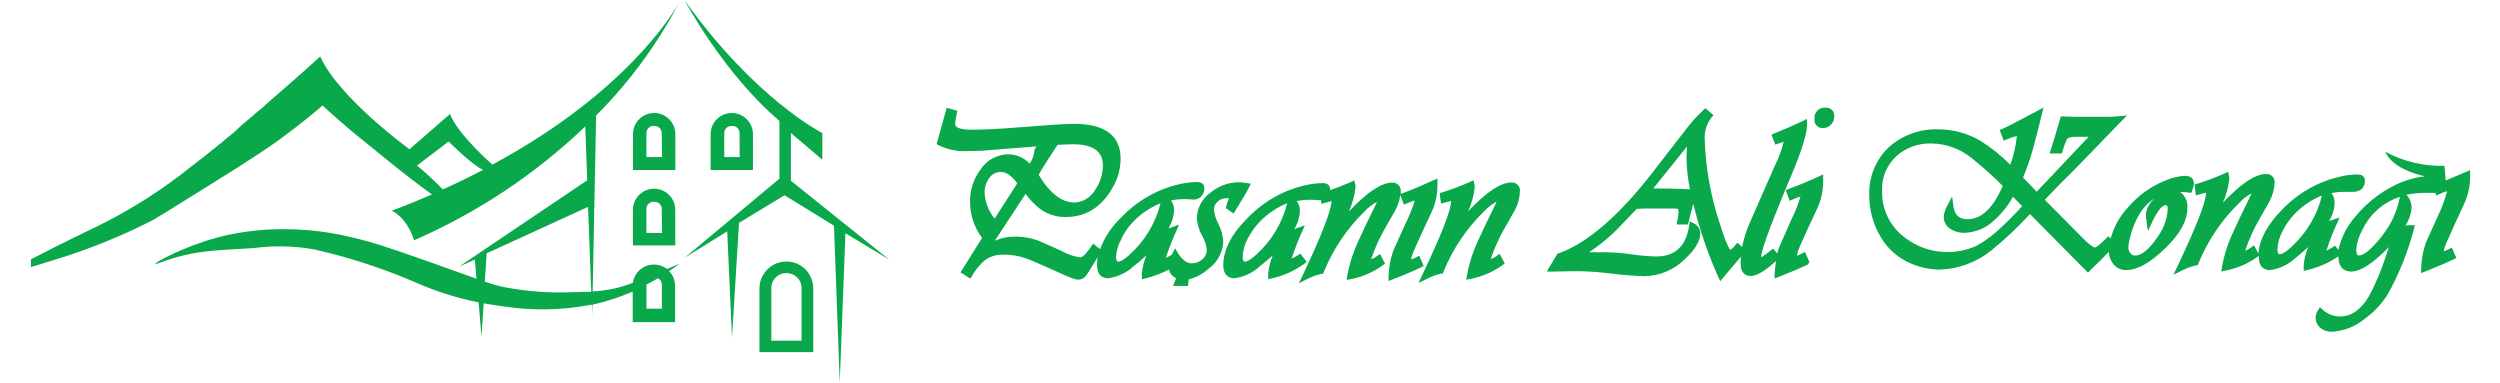<?xml version="1.0" encoding="UTF-8"?>
<svg xmlns="http://www.w3.org/2000/svg" xmlns:xlink="http://www.w3.org/1999/xlink" width="300px" height="46px" viewBox="0 0 301 46" version="1.1">
<g id="surface1">
<path style=" stroke:none;fill-rule:nonzero;fill:rgb(3.137%,65.882%,29.412%);fill-opacity:1;" d="M 94.68 31.406 C 92.891 31.414 91.445 32.863 91.438 34.652 L 91.438 42.32 L 97.918 42.32 L 97.918 34.652 C 97.918 32.859 96.469 31.406 94.68 31.406 Z M 96.508 40.941 L 92.867 40.941 L 92.867 34.586 C 92.871 33.605 93.664 32.809 94.645 32.805 L 94.73 32.805 C 95.711 32.805 96.508 33.602 96.508 34.586 Z M 96.508 40.941 "/>
<path style=" stroke:none;fill-rule:nonzero;fill:rgb(3.137%,65.882%,29.412%);fill-opacity:1;" d="M 82.453 30.938 L 87.555 27.777 L 88.133 40.559 L 88.98 26.75 L 94.457 23.434 L 100.41 27.098 L 101.105 46 L 101.789 28.008 L 107.043 31.168 L 95.223 21.688 L 95.223 15.938 L 99.008 19.156 L 99.008 15.938 C 99.008 15.938 90.973 11.926 82.453 0 C 82.453 0 87.043 8.688 93.844 14.48 L 93.844 21.434 Z M 82.453 30.938 "/>
<path style=" stroke:none;fill-rule:nonzero;fill:rgb(3.137%,65.882%,29.412%);fill-opacity:1;" d="M 89.91 14.277 C 89.43 13.797 88.781 13.527 88.105 13.527 C 86.699 13.527 85.555 14.672 85.555 16.082 L 85.555 20.395 L 90.656 20.395 L 90.656 16.082 C 90.656 15.406 90.387 14.754 89.91 14.277 Z M 89.059 18.836 L 87.203 18.836 L 87.203 15.938 C 87.203 15.469 87.586 15.086 88.055 15.086 L 88.191 15.086 C 88.66 15.086 89.043 15.469 89.043 15.938 Z M 89.059 18.836 "/>
<path style=" stroke:none;fill-rule:nonzero;fill:rgb(3.137%,65.882%,29.412%);fill-opacity:1;" d="M 80.562 14.277 C 80.086 13.797 79.438 13.527 78.762 13.527 C 77.352 13.527 76.211 14.672 76.211 16.082 L 76.211 20.395 L 81.312 20.395 L 81.312 16.082 C 81.312 15.406 81.043 14.754 80.562 14.277 Z M 79.715 18.836 L 77.828 18.836 L 77.828 15.938 C 77.828 15.469 78.207 15.086 78.676 15.086 L 78.82 15.086 C 79.289 15.086 79.672 15.469 79.672 15.938 Z M 79.715 18.836 "/>
<path style=" stroke:none;fill-rule:nonzero;fill:rgb(3.137%,65.882%,29.412%);fill-opacity:1;" d="M 80.562 23.398 C 79.836 22.664 78.73 22.441 77.773 22.84 C 76.816 23.238 76.195 24.176 76.203 25.215 L 76.203 29.473 L 81.305 29.473 L 81.305 25.215 C 81.309 24.535 81.043 23.883 80.562 23.398 Z M 79.715 27.965 L 77.828 27.965 L 77.828 25.07 C 77.828 24.598 78.207 24.219 78.676 24.219 L 78.82 24.219 C 79.289 24.219 79.672 24.598 79.672 25.07 Z M 79.715 27.965 "/>
<path style=" stroke:none;fill-rule:nonzero;fill:rgb(3.137%,65.882%,29.412%);fill-opacity:1;" d="M 33.918 27.438 C 34.004 27.438 34.047 27.496 34.293 27.438 Z M 33.918 27.438 "/>
<path style=" stroke:none;fill-rule:nonzero;fill:rgb(3.137%,65.882%,29.412%);fill-opacity:1;" d="M 81.812 31.68 L 80.309 32.312 C 79.863 31.965 79.316 31.777 78.754 31.773 C 77.477 31.762 76.387 32.695 76.203 33.965 L 75.699 34.16 C 74.301 34.656 72.84 34.945 71.355 35.012 L 71.773 13.824 C 75.797 9.809 79.18 5.195 81.812 0.152 C 81.09 1.465 75.395 11.066 59.281 19.746 C 59.215 19.695 55.082 16.059 54.18 13.648 L 49.301 17.891 C 49.301 17.891 40.797 11.715 38.551 6.723 C 37.641 7.574 36.324 8.73 34.734 10.129 L 32.668 11.926 L 32.438 12.129 L 32.312 12.242 L 31.367 13.094 C 31.352 13.09 31.34 13.09 31.324 13.094 L 30.152 14.105 L 29.301 14.812 L 29.148 14.941 L 28.246 15.785 L 28.18 15.852 C 26.902 16.918 25.125 18.367 22.949 20.035 C 21.312 21.344 19.609 22.57 17.848 23.707 C 17.473 23.945 16.07 24.84 14.133 25.914 C 12.328 26.91 11.344 27.336 9.031 28.469 C 7.789 29.074 5.961 29.977 3.723 31.145 L 3.723 32.082 C 4.438 31.859 5.527 31.52 6.828 31.125 C 10.828 29.891 14.715 28.312 18.441 26.406 C 18.773 26.23 20.848 24.941 24.98 22.359 L 26.723 21.27 L 27.652 20.691 L 28.656 20.062 C 30.898 18.629 32.285 17.711 33.586 16.773 L 34.582 16.031 C 36.418 14.652 37.863 13.477 38.832 12.625 C 39.309 13.066 39.996 13.688 40.832 14.422 C 41.254 14.797 42.344 15.75 44.945 17.828 C 46.824 19.363 47.777 20.137 49.199 21.238 C 50.25 22.047 51.195 22.754 52.004 23.34 C 50.465 24.004 48.855 24.66 47.164 25.293 C 47.164 25.293 48.969 26.023 49.852 28.852 C 57.477 25.535 64.453 20.895 70.465 15.145 L 70.699 21.629 L 55.262 32.031 L 57.172 31.18 L 57.367 33.484 L 52.41 31.707 C 46.145 29.484 44.676 29.074 43.449 28.766 L 42.301 28.484 C 40.598 28.07 38.867 27.785 37.125 27.633 L 36.98 27.633 C 36.043 27.551 35.152 27.516 34.301 27.516 C 34.055 27.574 34.012 27.516 33.926 27.516 C 31.672 27.523 29.422 27.773 27.219 28.258 L 26.18 28.52 C 21.973 29.652 18.664 31.543 18.715 31.672 C 18.766 31.801 19.676 31.348 20.984 30.965 C 23.621 30.191 25.652 30.062 29.605 29.848 L 30.34 29.805 L 31.648 29.672 C 33.582 29.508 35.527 29.582 37.445 29.883 L 37.727 29.941 C 37.922 29.941 38.137 30.027 38.375 30.086 C 39.098 30.25 39.988 30.473 40.832 30.699 C 42.531 31.168 43.949 31.621 44.93 31.961 C 49.641 33.562 50.668 34.391 53.867 35.367 C 55.102 35.758 56.355 36.078 57.625 36.332 L 57.973 40.445 L 58.234 36.441 C 58.984 36.586 59.793 36.715 60.66 36.816 C 64.117 37.348 67.641 37.285 71.074 36.629 L 71.27 36.629 L 71.32 37.957 L 71.32 36.613 C 72.988 36.242 74.613 35.711 76.176 35.027 L 76.176 38.707 L 81.277 38.707 L 81.277 34.34 C 81.277 33.672 81.02 33.035 80.555 32.559 C 81.039 32.258 81.457 31.961 81.812 31.68 Z M 53.32 22.727 C 52.988 22.387 52.641 22.039 52.266 21.68 C 51.562 21.008 50.871 20.402 50.211 19.855 L 54.012 16.961 C 54.012 16.961 56.977 19.926 58.176 20.367 C 56.645 21.168 55.031 21.961 53.32 22.727 Z M 68.906 35.098 C 66.234 35.219 63.555 35.027 60.922 34.535 C 60.055 34.375 59.199 34.141 58.371 33.828 L 58.602 30.418 L 70.805 24.832 L 71.188 35.055 C 70.488 35.055 69.73 35.078 68.906 35.098 Z M 79.688 37.09 L 77.836 37.09 L 77.836 34.191 C 78.32 33.945 78.777 33.684 79.223 33.426 C 79.508 33.574 79.691 33.871 79.688 34.191 Z M 79.688 37.09 "/>
<path style=" stroke:none;fill-rule:nonzero;fill:rgb(3.137%,65.882%,29.412%);fill-opacity:1;" d="M 130.781 33.086 C 131.031 32.742 131.262 32.383 131.469 32.012 C 131.699 31.621 131.938 31.246 132.168 30.879 C 132.109 31.199 132.082 31.523 132.082 31.852 C 132.082 33.223 132.934 33.426 133.41 33.426 C 134.559 33.281 135.633 32.773 136.48 31.98 C 137.02 31.57 137.535 31.133 138.027 30.668 C 137.738 31.363 137.555 32.102 137.48 32.855 L 137.48 33.547 L 137.898 33.445 C 138.887 33.203 139.844 32.844 140.746 32.371 C 140.828 32.84 141.152 33.234 141.598 33.402 L 141.25 34.348 L 143.035 34.348 L 143.121 33.547 C 144.004 33.34 144.816 32.91 145.484 32.293 C 146.547 31.547 147.211 30.348 147.285 29.047 C 147.242 28.289 147.039 27.543 146.691 26.867 C 146.41 26.359 146.227 25.801 146.156 25.223 C 146.145 24.844 146.297 24.477 146.582 24.219 C 146.848 23.945 147.219 23.793 147.602 23.801 C 147.719 23.781 147.84 23.781 147.957 23.801 C 147.957 23.852 147.914 23.938 147.863 24.066 C 147.766 24.289 147.688 24.523 147.633 24.762 L 147.594 24.984 L 147.77 25.105 L 148.23 25.43 L 148.52 25.633 L 148.707 25.336 C 149.633 23.836 150.184 22.891 150.406 22.445 L 150.602 22.047 L 150.168 21.969 C 149.816 21.902 149.461 21.871 149.105 21.867 C 147.898 21.883 146.73 22.309 145.797 23.078 C 144.754 23.789 144.121 24.965 144.098 26.23 C 144.16 26.953 144.371 27.656 144.727 28.289 C 145.035 28.812 145.227 29.391 145.297 29.992 C 145.305 30.441 145.105 30.863 144.762 31.145 C 144.414 31.461 143.957 31.637 143.484 31.629 C 142.883 31.629 142.32 31.195 141.785 30.336 L 141.488 29.824 L 141.207 30.352 C 141.164 30.43 141.129 30.504 141.098 30.582 C 140.859 30.727 140.617 30.859 140.363 30.973 C 140.734 29.852 141.168 28.75 141.656 27.676 L 141.953 26.969 L 141.23 27.234 L 140.68 27.422 C 141.09 26.762 141.324 26.008 141.352 25.23 C 141.367 24.805 141.234 24.387 140.977 24.047 C 141.453 23.953 141.938 23.906 142.422 23.902 C 142.594 23.895 142.77 23.895 142.941 23.902 C 143.203 23.902 143.391 23.945 143.535 23.945 C 143.918 24 144.305 23.879 144.59 23.617 C 144.871 23.355 145.023 22.977 145 22.59 C 145 22.414 144.938 21.84 144.148 21.84 C 143.492 21.844 142.84 21.918 142.203 22.055 C 139.449 22.645 136.938 24.055 135 26.102 C 133.871 27.164 133 28.469 132.449 29.918 L 131.895 29.484 L 131.605 29.254 L 131.41 29.559 C 130.562 30.812 130.18 30.914 130.066 30.914 C 129.25 30.797 128.461 30.52 127.746 30.105 L 125.18 28.965 C 124.191 28.57 123.137 28.387 122.074 28.418 C 121.285 28.422 120.504 28.59 119.777 28.91 L 123.477 23.273 C 123.996 23.98 124.609 24.609 125.305 25.137 C 126.191 25.754 127.246 26.074 128.324 26.051 C 130.766 26.051 132.668 24.84 134.004 22.438 C 134.598 21.398 134.914 20.227 134.922 19.031 C 134.922 16.246 133.027 14.832 129.293 14.832 C 128.352 14.832 126.207 14.969 122.926 15.238 C 120.461 15.438 118.453 15.539 116.973 15.539 C 116.234 15.539 115 15.453 115 14.875 C 115.035 14.434 115.105 13.992 115.203 13.562 L 115.266 13.254 L 114.965 13.18 L 114.305 12.992 L 113.98 12.898 L 113.895 13.223 L 112.832 17.035 L 112.773 17.266 L 112.977 17.402 C 114.129 17.965 115.41 18.207 116.684 18.102 C 117.434 18.102 118.23 18.102 119.055 18 L 124.812 17.547 C 124.613 17.742 124.504 18.012 124.516 18.289 C 124.43 18.77 124.242 19.223 123.973 19.625 C 123.309 18.922 122.387 18.516 121.422 18.504 C 120.039 18.504 118.758 19.215 118.02 20.387 C 117.215 21.465 116.785 22.777 116.793 24.125 C 116.773 25.727 117.281 27.289 118.242 28.57 L 115.824 32.438 L 115.648 32.719 L 115.926 32.898 L 116.547 33.289 L 116.828 33.469 L 117.008 33.18 C 117.422 32.434 117.973 31.77 118.621 31.219 C 119.262 30.777 120.023 30.555 120.801 30.582 C 121.699 30.57 122.594 30.711 123.445 31 C 124.293 31.297 125.484 31.852 127.008 32.523 C 129.039 33.477 129.559 33.598 129.805 33.598 C 130.191 33.594 130.555 33.402 130.781 33.086 Z M 135.035 28.598 C 135.738 27.227 136.801 26.07 138.102 25.25 C 138.613 24.906 139.156 24.621 139.727 24.398 C 139.133 26.781 137.84 28.934 136.012 30.574 C 135.16 31.355 134.785 31.426 134.676 31.426 C 134.566 31.426 134.371 31.426 134.371 30.812 C 134.43 30.027 134.672 29.27 135.074 28.598 Z M 125.883 19.594 C 126.445 18.742 126.844 18.094 127.09 17.727 L 127.328 17.359 C 128.18 17.316 128.793 17.293 129.176 17.293 C 131.605 17.293 132.789 18.145 132.789 19.848 C 132.785 20.93 132.441 21.984 131.801 22.855 C 131.289 23.723 130.367 24.27 129.363 24.305 C 127.84 24.305 126.387 23.188 125.059 20.973 C 125.309 20.496 125.582 20.035 125.883 19.594 Z M 118.547 23.172 C 118.523 22.531 118.711 21.902 119.082 21.383 C 119.406 20.895 119.953 20.609 120.535 20.625 C 121.148 20.625 121.805 21.082 122.484 21.996 L 119.754 26.254 C 119.039 25.379 118.617 24.301 118.547 23.172 Z M 118.547 23.172 "/>
<path style=" stroke:none;fill-rule:nonzero;fill:rgb(3.137%,65.882%,29.412%);fill-opacity:1;" d="M 147.285 31.852 C 147.285 33.223 148.137 33.426 148.613 33.426 C 149.762 33.277 150.836 32.773 151.684 31.98 C 152.223 31.57 152.742 31.133 153.238 30.668 C 152.949 31.363 152.766 32.102 152.695 32.855 L 152.695 33.547 L 153.102 33.445 C 154.535 33.129 155.887 32.52 157.074 31.656 L 157.328 31.441 L 157.125 31.188 L 156.75 30.699 L 156.562 30.461 L 156.316 30.617 C 156.062 30.781 155.793 30.926 155.516 31.051 C 155.879 29.926 156.305 28.824 156.801 27.754 L 157.105 27.047 L 156.383 27.309 L 155.832 27.496 C 156.242 26.84 156.477 26.086 156.504 25.309 C 156.52 24.883 156.387 24.465 156.129 24.125 C 156.605 24.031 157.09 23.98 157.574 23.98 C 157.746 23.969 157.922 23.969 158.094 23.98 C 158.355 23.98 158.543 24.023 158.68 24.023 C 158.805 24.031 158.93 24.031 159.055 24.023 L 159.055 24.082 L 159.105 24.465 L 159.469 24.363 C 159.965 24.227 160.211 24.168 160.32 24.141 C 160.277 25.281 159.098 28.324 156.793 33.172 L 156.383 34.023 L 157.234 33.605 C 157.824 33.285 158.453 33.047 159.105 32.891 L 159.293 32.891 L 159.367 32.719 C 160.48 29.965 162.152 27.469 164.273 25.395 C 164.715 24.926 165.227 24.527 165.789 24.219 C 165.746 24.328 165.66 24.523 165.5 24.855 C 164.598 26.664 163.969 27.992 163.613 28.801 C 162.953 30.188 162.477 31.652 162.199 33.164 L 162.141 33.633 L 162.598 33.539 C 164.023 33.273 165.367 32.691 166.535 31.832 L 166.766 31.664 L 166.629 31.406 L 166.324 30.836 L 166.145 30.504 L 165.84 30.727 C 165.613 30.906 165.355 31.047 165.082 31.145 C 165.551 29.738 166.168 28.387 166.926 27.113 C 167.277 26.492 167.633 25.863 167.992 25.25 C 168.301 24.672 168.504 24.047 168.594 23.398 L 168.672 23.605 L 168.91 24.234 L 169.027 24.566 L 169.352 24.43 C 169.668 24.281 170 24.16 170.336 24.066 C 170.043 25.039 169.66 25.984 169.199 26.895 C 167.898 29.766 167.734 30.148 167.711 30.215 C 167.387 31.191 167.207 32.211 167.176 33.238 L 167.176 33.758 L 167.66 33.57 C 169.105 33.02 170.27 32.516 171.129 32.09 L 171.418 31.953 L 171.289 31.656 L 171.016 31.031 L 170.871 30.711 L 170.559 30.871 C 170.344 30.988 170.121 31.086 169.887 31.16 C 169.957 30.801 170.07 30.453 170.227 30.121 C 170.668 29.082 171.383 27.566 172.344 25.496 C 172.824 24.488 173.07 23.383 173.066 22.266 L 173.066 21.414 L 172.59 21.629 C 171.273 22.234 170.039 22.754 168.898 23.18 L 168.645 23.273 C 168.645 23.188 168.645 23.102 168.645 23.016 C 168.688 22.727 168.594 22.434 168.395 22.215 C 168.195 22 167.91 21.887 167.617 21.91 C 166.324 21.91 164.613 23.051 162.414 25.375 C 162.82 24.469 163.09 23.504 163.203 22.516 C 163.211 22.441 163.211 22.367 163.203 22.293 L 163.152 22.047 L 163.059 21.652 L 162.691 21.816 C 161.73 22.234 160.898 22.566 160.141 22.812 C 160.141 22.812 160.141 22.754 160.141 22.719 C 160.141 22.539 160.082 21.969 159.293 21.969 C 158.637 21.973 157.984 22.047 157.344 22.184 C 154.594 22.773 152.09 24.184 150.152 26.23 C 148.254 28.109 147.285 30.02 147.285 31.852 Z M 153.34 25.25 C 153.852 24.906 154.398 24.621 154.973 24.398 C 154.379 26.781 153.086 28.934 151.258 30.574 C 150.406 31.355 150.031 31.426 149.922 31.426 C 149.812 31.426 149.617 31.426 149.617 30.812 C 149.656 30.016 149.883 29.242 150.277 28.555 C 150.996 27.199 152.059 26.059 153.355 25.25 Z M 153.34 25.25 "/>
<path style=" stroke:none;fill-rule:nonzero;fill:rgb(3.137%,65.882%,29.412%);fill-opacity:1;" d="M 173.449 24.055 L 173.5 24.441 L 173.867 24.336 C 174.359 24.199 174.605 24.141 174.715 24.117 C 174.715 25.258 173.492 28.297 171.188 33.145 L 170.789 33.996 L 171.637 33.578 C 172.227 33.262 172.855 33.02 173.508 32.863 L 173.703 32.863 L 173.773 32.695 C 174.887 29.938 176.555 27.445 178.68 25.367 C 179.117 24.898 179.629 24.504 180.191 24.191 C 180.148 24.305 180.062 24.508 179.902 24.832 C 179.012 26.637 178.371 27.957 178.016 28.777 C 177.355 30.16 176.883 31.625 176.613 33.137 L 176.543 33.605 L 177.004 33.512 C 178.43 33.246 179.777 32.664 180.949 31.809 L 181.168 31.637 L 181.035 31.383 L 180.727 30.812 L 180.551 30.48 L 180.242 30.699 C 180.016 30.883 179.762 31.023 179.484 31.117 C 179.953 29.711 180.57 28.359 181.332 27.09 C 181.68 26.469 182.035 25.836 182.395 25.223 C 182.766 24.539 182.973 23.777 182.996 23 C 183.039 22.711 182.949 22.414 182.746 22.199 C 182.547 21.984 182.262 21.871 181.969 21.895 C 180.676 21.895 178.969 23.035 176.766 25.359 C 177.176 24.453 177.441 23.488 177.555 22.496 C 177.562 22.422 177.562 22.352 177.555 22.277 L 177.496 22.027 L 177.41 21.637 L 177.039 21.801 C 175.934 22.301 174.797 22.73 173.637 23.086 L 173.355 23.16 L 173.355 23.453 Z M 173.449 24.055 "/>
<path style=" stroke:none;fill-rule:nonzero;fill:rgb(3.137%,65.882%,29.412%);fill-opacity:1;" d="M 219.766 12.887 C 219.402 12.859 219.043 12.992 218.793 13.254 C 218.539 13.52 218.418 13.883 218.465 14.242 C 218.418 14.547 218.52 14.852 218.738 15.066 C 218.953 15.281 219.258 15.379 219.559 15.332 C 219.906 15.332 220.238 15.176 220.461 14.906 C 220.703 14.664 220.84 14.34 220.844 13.996 C 220.891 13.695 220.789 13.391 220.578 13.172 C 220.367 12.957 220.066 12.852 219.766 12.887 Z M 219.766 12.887 "/>
<path style=" stroke:none;fill-rule:nonzero;fill:rgb(3.137%,65.882%,29.412%);fill-opacity:1;" d="M 215.309 22.691 L 215.004 22.812 L 215.113 23.129 L 215.352 23.766 L 215.469 24.105 L 215.793 23.961 C 216.113 23.812 216.441 23.688 216.781 23.586 C 216.492 24.559 216.113 25.504 215.656 26.406 L 214.16 29.816 C 214.094 30.004 214.031 30.207 213.973 30.43 L 213.684 30.098 L 213.48 29.848 L 213.227 30.055 C 212.859 30.371 212.461 30.656 212.043 30.906 L 212.043 30.855 C 212.043 30.309 212.648 28.238 215.512 21.434 C 216.891 18.172 217.562 16.074 217.562 15.027 L 217.562 14.242 L 217.086 14.473 C 216.082 14.957 214.902 15.477 213.582 16.008 L 213.277 16.133 L 213.395 16.441 L 213.633 17.035 L 213.754 17.336 L 214.051 17.234 L 214.754 16.996 C 214.523 17.953 214.184 18.883 213.742 19.762 L 210.699 26.688 C 210.273 27.637 209.953 28.633 209.746 29.652 L 209.441 29.371 L 209.188 29.141 L 208.965 29.406 C 208.785 29.633 208.582 29.84 208.352 30.02 C 208.219 29.891 207.836 29.336 207.102 26.961 C 205.965 23.594 205.336 20.074 205.242 16.516 C 205.227 15.621 205.527 14.746 206.09 14.047 L 206.297 13.793 L 206.051 13.578 L 205.555 13.145 L 205.328 12.949 L 205.113 13.152 C 204.387 13.82 203.719 14.551 203.117 15.332 L 199.027 20.613 C 194.945 25.895 191.109 29.203 187.625 30.438 L 187.504 30.48 L 187.445 30.582 L 186.535 32.105 L 186.23 32.625 L 186.824 32.625 L 189.535 32.574 L 190.258 32.574 C 191.543 32.609 192.828 32.707 194.102 32.871 C 195.402 33.039 196.711 33.141 198.023 33.172 C 199.828 33.141 201.551 32.414 202.836 31.145 C 204.094 29.977 204.715 28.938 204.715 27.992 C 204.695 27.453 204.363 26.98 203.863 26.781 L 203.445 26.57 L 203.379 27.039 C 203.012 29.594 201.68 30.805 199.375 30.805 C 198.395 30.777 197.418 30.691 196.449 30.547 C 195.453 30.402 194.445 30.32 193.438 30.293 L 191.332 30.293 L 192.266 29.629 C 193.176 28.961 194.031 28.223 194.816 27.414 L 197.055 25.07 L 198.082 25.027 L 201.703 25.027 C 202.043 25.027 202.105 25.137 202.105 25.375 C 202.086 25.77 202.035 26.16 201.941 26.543 L 201.867 26.945 L 203.227 26.945 L 203.293 26.688 C 203.516 25.777 203.711 25.035 203.863 24.449 C 204.008 25.035 204.168 25.641 204.348 26.281 C 205.016 28.684 205.867 31.027 206.898 33.301 L 207.113 33.777 L 207.453 33.375 L 209.613 30.82 C 209.613 31.086 209.57 31.355 209.57 31.613 C 209.57 32.957 210.316 33.152 210.77 33.152 C 211.508 33.152 212.512 32.559 213.828 31.348 C 213.754 31.816 213.703 32.336 213.66 32.934 L 213.66 33.461 L 214.145 33.266 C 215.59 32.703 216.754 32.207 217.613 31.793 L 217.859 31.52 L 217.742 31.219 L 217.469 30.59 L 217.324 30.258 L 217.008 30.418 C 216.797 30.539 216.57 30.637 216.336 30.711 C 216.406 30.344 216.52 29.988 216.676 29.652 C 217.109 28.629 217.824 27.098 218.793 25.02 C 219.273 24.004 219.516 22.895 219.508 21.773 L 219.508 20.922 L 219.043 21.145 C 217.699 21.758 216.457 22.277 215.309 22.691 Z M 199.594 22.617 L 199.051 22.617 L 203.004 17.703 L 203.117 17.566 C 203.074 18.137 203.055 18.605 203.055 18.973 C 203.074 20.227 203.215 21.48 203.473 22.711 C 202.137 22.641 200.855 22.617 199.613 22.617 Z M 199.594 22.617 "/>
<path style=" stroke:none;fill-rule:nonzero;fill:rgb(3.137%,65.882%,29.412%);fill-opacity:1;" d="M 262.926 23.461 C 262.801 23.297 262.648 23.152 262.473 23.043 C 262.789 23.043 263.164 23.043 263.586 23.121 L 263.852 23.121 L 263.938 22.871 C 264.051 22.602 264.121 22.312 264.148 22.02 C 264.148 21.441 263.75 21.094 263.086 21.094 C 262.316 21.125 261.559 21.301 260.852 21.602 C 259.051 22.297 257.453 23.43 256.207 24.898 C 255.215 25.957 254.5 27.238 254.125 28.641 L 254.062 28.59 L 253.836 28.367 L 253.605 28.605 C 252.559 29.66 252.262 29.723 252.234 29.723 C 252.211 29.723 251.871 29.723 250.766 28.59 L 246.191 23.973 C 247.711 22.387 248.895 21.188 249.703 20.41 L 255.449 14.48 L 256.09 13.824 L 255.188 13.91 C 254.66 13.961 254.176 13.988 253.75 13.988 L 250.586 13.988 C 249.914 13.988 249.176 13.988 248.383 13.938 L 248.129 13.938 L 248.055 14.184 C 247.5 16.074 247.117 17.344 246.914 17.965 L 246.77 18.398 L 248.25 18.398 L 248.324 18.172 C 248.465 17.621 248.664 17.09 248.922 16.586 C 248.961 16.586 249.176 16.391 249.957 16.391 L 251.48 16.391 L 245.223 23 L 243.57 21.297 C 244.059 20.145 244.469 18.961 244.797 17.754 C 245.289 15.914 245.648 14.508 245.859 13.586 L 246.039 12.863 L 245.383 13.223 C 243.113 14.438 241.66 15.195 241.055 15.453 L 240.766 15.582 L 240.875 15.879 L 241.125 16.535 L 241.242 16.852 L 241.559 16.73 C 241.969 16.547 242.395 16.402 242.832 16.297 C 242.707 17.48 242.445 18.645 242.043 19.762 C 240.953 18.656 239.738 17.684 238.418 16.867 C 236.898 15.973 235.168 15.5 233.402 15.496 C 231.246 15.414 229.137 16.156 227.5 17.566 C 225.859 19.074 224.969 21.23 225.062 23.461 C 225.051 25.098 225.465 26.711 226.262 28.145 C 227.012 29.586 228.203 30.746 229.66 31.457 C 230.852 32.047 232.152 32.363 233.48 32.387 C 235.766 32.324 237.969 31.516 239.754 30.078 C 241.406 28.734 242.961 27.27 244.406 25.699 C 247.406 28.742 249.676 31.031 251.156 32.516 L 251.387 32.746 L 251.625 32.523 C 252.586 31.605 253.324 30.82 253.902 30.242 C 253.914 30.789 254.113 31.32 254.465 31.738 C 254.84 32.199 255.402 32.457 255.996 32.438 C 257.328 32.438 258.887 31.586 260.738 29.773 C 262.594 27.957 263.367 26.426 263.367 24.848 C 263.383 24.348 263.227 23.859 262.926 23.461 Z M 240.988 27.258 C 240.09 28.145 239.078 28.906 237.977 29.516 C 235 30.871 231.508 30.383 229.016 28.266 C 227.457 26.965 226.57 25.031 226.602 23 C 226.508 21.398 227.133 19.84 228.301 18.742 C 229.465 17.695 230.988 17.145 232.551 17.199 C 234.285 17.219 235.961 17.82 237.312 18.902 C 238.652 19.957 239.926 21.098 241.125 22.309 C 239.984 24.969 238.57 26.32 236.871 26.32 C 235.844 26.32 235.297 25.777 235.172 24.617 L 235.035 23.578 L 234.551 24.508 C 234.266 24.961 234.086 25.469 234.023 26 C 234.008 26.648 234.359 27.246 234.934 27.551 C 235.41 27.828 235.953 27.969 236.508 27.957 C 237.871 27.914 239.168 27.363 240.145 26.406 C 241.031 25.605 241.781 24.664 242.363 23.621 L 243.469 24.746 C 242.516 25.793 241.668 26.637 240.988 27.258 Z M 259.691 28.562 C 258.723 29.977 257.84 30.691 257.066 30.691 C 256.848 30.699 256.641 30.598 256.512 30.418 C 256.348 30.23 256.254 29.984 256.258 29.73 C 256.27 29.363 256.32 29 256.418 28.648 C 257.023 26.238 258.035 24.629 259.488 23.773 C 258.844 24.25 258.43 24.977 258.359 25.777 C 258.371 26.023 258.398 26.27 258.445 26.508 L 258.445 26.664 L 258.613 27.746 L 259.074 26.75 C 259.922 24.898 260.508 24.617 260.773 24.617 C 260.832 24.617 260.996 24.617 260.996 25.156 C 260.898 26.391 260.453 27.57 259.703 28.555 Z M 259.691 28.562 "/>
<path style=" stroke:none;fill-rule:nonzero;fill:rgb(3.137%,65.882%,29.412%);fill-opacity:1;" d="M 294.469 21.652 L 294.309 19.891 C 291.824 19.957 289.363 19.371 287.176 18.188 C 288.023 20.105 290.781 20.887 291.969 21.152 C 290.523 21.316 289.125 21.766 287.855 22.473 C 286.266 23.336 284.852 24.492 283.688 25.879 C 282.625 27.047 281.887 28.469 281.547 30.012 L 281.332 29.746 L 281.145 29.508 L 280.898 29.66 C 280.645 29.824 280.375 29.969 280.102 30.098 C 280.461 28.973 280.891 27.871 281.383 26.801 L 281.691 26.094 L 280.969 26.355 L 280.414 26.543 C 280.828 25.887 281.059 25.129 281.086 24.355 C 281.102 23.93 280.969 23.508 280.711 23.172 C 281.188 23.07 281.672 23.023 282.156 23.027 C 282.332 23.016 282.504 23.016 282.676 23.027 C 282.93 23.027 283.129 23.027 283.262 23.027 C 284.199 23.027 284.734 22.539 284.734 21.68 C 284.734 21.5 284.676 20.93 283.883 20.93 C 283.23 20.93 282.574 21 281.938 21.145 C 279.188 21.734 276.68 23.145 274.742 25.188 C 272.992 26.977 272.039 28.742 271.91 30.445 L 271.871 30.367 L 271.562 29.797 L 271.375 29.457 L 271.07 29.688 C 270.844 29.867 270.594 30.008 270.32 30.105 C 270.789 28.699 271.406 27.348 272.168 26.074 C 272.516 25.453 272.863 24.824 273.223 24.199 C 273.605 23.52 273.824 22.758 273.859 21.977 C 273.902 21.688 273.809 21.391 273.609 21.176 C 273.41 20.961 273.121 20.848 272.832 20.871 C 271.539 20.871 269.828 22.012 267.625 24.336 C 268.031 23.43 268.297 22.465 268.41 21.477 C 268.418 21.402 268.418 21.328 268.41 21.254 L 268.348 21.008 L 268.266 20.613 L 267.898 20.777 C 266.793 21.277 265.656 21.707 264.496 22.062 L 264.215 22.141 L 264.258 22.43 L 264.344 23.059 L 264.387 23.441 L 264.762 23.34 L 265.609 23.121 C 265.609 24.262 264.395 27.293 262.09 32.148 L 261.684 33 L 262.535 32.582 C 263.125 32.266 263.758 32.023 264.414 31.867 L 264.598 31.867 L 264.668 31.688 C 265.785 28.938 267.457 26.445 269.582 24.371 C 270.016 23.902 270.527 23.504 271.086 23.195 C 271.004 23.414 270.906 23.629 270.797 23.836 C 269.906 25.641 269.266 26.969 268.918 27.77 C 268.258 29.156 267.781 30.629 267.508 32.141 L 267.449 32.609 L 267.906 32.516 C 269.328 32.246 270.672 31.664 271.844 30.812 L 271.961 30.719 L 271.961 30.871 C 271.961 32.242 272.812 32.445 273.281 32.445 C 274.434 32.301 275.512 31.793 276.359 31 C 276.898 30.582 277.414 30.137 277.906 29.66 C 277.617 30.359 277.434 31.098 277.363 31.852 L 277.363 32.539 L 277.77 32.438 C 279.121 32.133 280.402 31.574 281.547 30.785 C 281.547 32.379 282.488 32.617 283.059 32.617 C 284.215 32.617 285.711 31.645 287.617 29.672 C 287.473 30.137 287.32 30.598 287.164 31.051 C 286.648 32.617 286 34.133 285.227 35.59 C 284.234 37.227 283.094 38.027 281.742 38.027 C 280.949 38.027 280.188 37.723 279.617 37.176 L 279.316 36.902 L 279.113 37.242 C 278.922 37.52 278.812 37.844 278.801 38.18 C 278.793 38.695 279.043 39.18 279.473 39.465 C 279.836 39.73 280.277 39.871 280.73 39.867 C 282.152 39.789 283.512 39.27 284.625 38.375 C 285.773 37.562 286.75 36.527 287.496 35.336 C 288.875 32.852 289.934 30.203 290.645 27.457 L 290.762 27.039 L 290.133 27.039 C 289.961 27.035 289.785 27.051 289.613 27.082 C 290.055 26.414 290.312 25.645 290.363 24.848 C 290.336 24.297 290.113 23.773 289.734 23.375 C 290.496 23.215 291.273 23.141 292.055 23.145 C 292.215 23.137 292.371 23.137 292.531 23.145 C 292.711 23.152 292.887 23.152 293.066 23.145 L 293.211 23.145 L 293.332 23.461 L 293.652 23.316 C 293.969 23.164 294.297 23.039 294.633 22.941 C 294.363 23.961 293.996 24.953 293.535 25.906 C 292.234 28.777 292.062 29.16 292.039 29.242 C 291.715 30.223 291.531 31.246 291.504 32.277 L 291.504 32.797 L 291.996 32.609 C 293.434 32.039 294.598 31.543 295.457 31.125 L 295.746 30.992 L 295.617 30.699 L 295.344 30.062 L 295.199 29.738 L 294.887 29.898 C 294.672 30.012 294.445 30.105 294.215 30.18 C 294.285 29.82 294.398 29.465 294.555 29.133 C 294.996 28.102 295.711 26.578 296.672 24.492 C 297.152 23.477 297.398 22.367 297.395 21.246 L 297.395 20.395 L 296.918 20.613 C 296.035 21 295.234 21.34 294.469 21.652 Z M 275.848 29.68 C 275 30.461 274.625 30.531 274.516 30.531 C 274.402 30.531 274.207 30.531 274.207 29.918 C 274.246 29.125 274.473 28.352 274.863 27.66 C 275.574 26.293 276.633 25.137 277.934 24.312 C 278.441 23.969 278.988 23.68 279.562 23.461 C 278.98 25.859 277.684 28.027 275.848 29.68 Z M 287.582 27.199 C 287.09 27.988 286.52 28.727 285.883 29.406 C 284.914 30.461 284.324 30.684 284.004 30.684 C 283.918 30.684 283.695 30.684 283.695 29.969 C 283.754 29.156 283.996 28.367 284.402 27.66 C 285.289 25.742 286.934 24.281 288.941 23.629 C 288.715 24.895 288.254 26.105 287.582 27.199 Z M 290.133 27.422 L 290.219 27.422 L 289.902 27.422 Z M 290.133 27.422 "/>
</g>
</svg>
